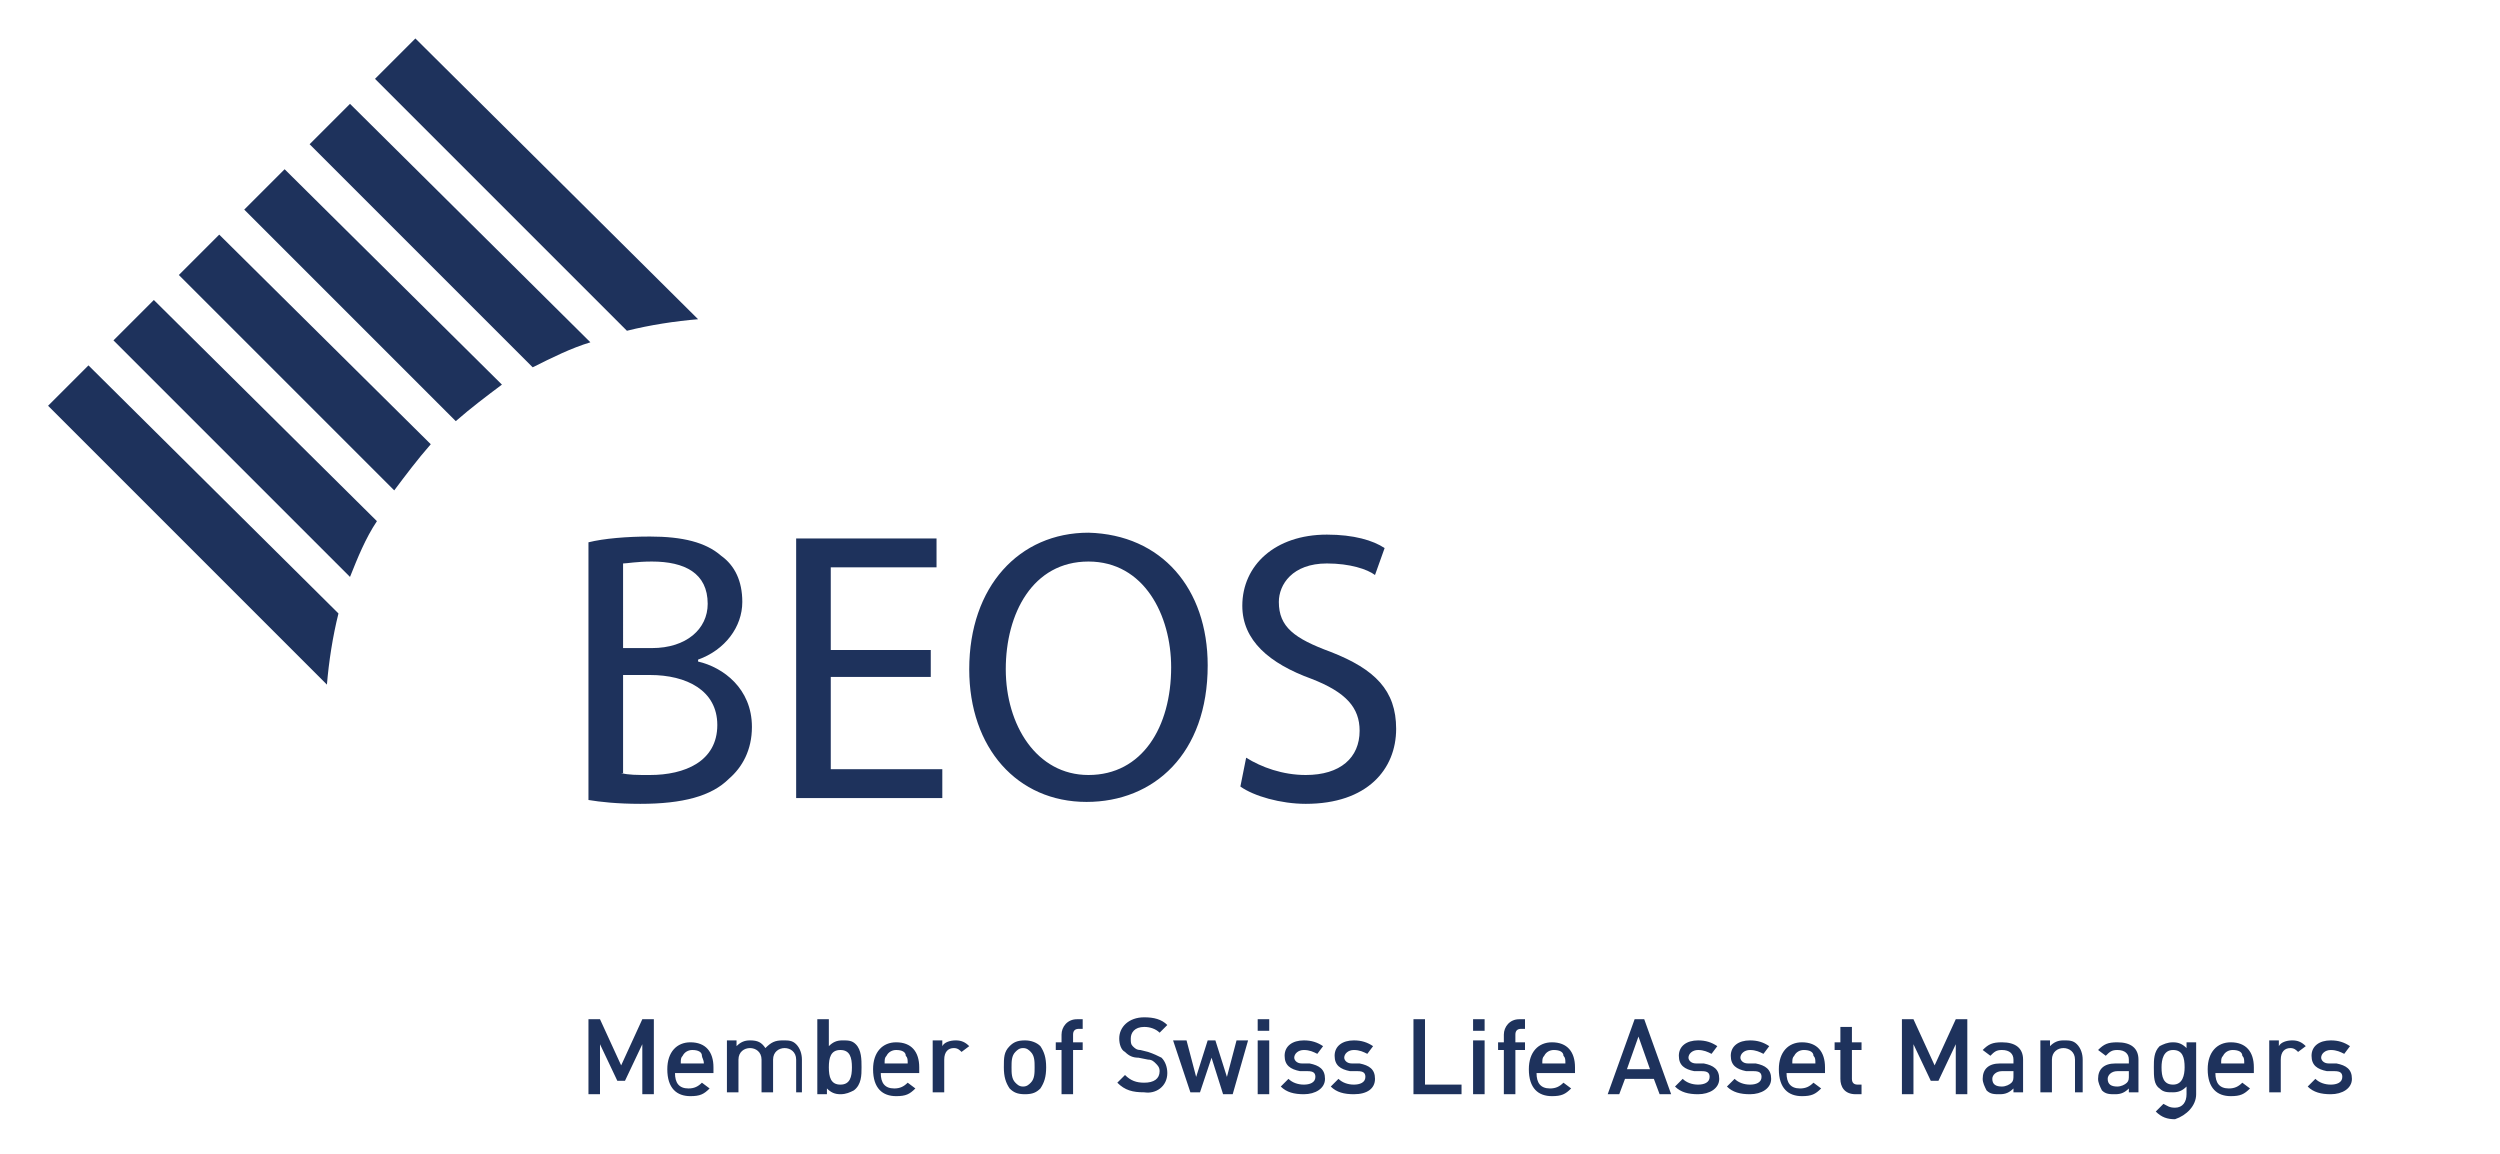 <?xml version="1.0" encoding="UTF-8"?>
<!-- Generator: Adobe Illustrator 26.1.0, SVG Export Plug-In . SVG Version: 6.00 Build 0)  -->
<svg xmlns="http://www.w3.org/2000/svg" xmlns:xlink="http://www.w3.org/1999/xlink" version="1.1" id="Ebene_1" x="0px" y="0px" viewBox="0 0 130 60" style="enable-background:new 0 0 130 60;" xml:space="preserve">
<style type="text/css">
	.st0{fill:#1E325C;}
</style>
<g>
	<g>
		<path class="st0" d="M30.6,28.2c0.8-0.2,2-0.3,3.2-0.3c1.7,0,2.9,0.3,3.7,1c0.7,0.5,1.1,1.3,1.1,2.4c0,1.3-0.9,2.5-2.3,3v0.1    c1.3,0.3,2.8,1.4,2.8,3.4c0,1.2-0.5,2.1-1.2,2.7c-0.9,0.9-2.4,1.3-4.6,1.3c-1.2,0-2.1-0.1-2.7-0.2V28.2z M32.3,33.7h1.6    c1.8,0,2.9-1,2.9-2.3c0-1.6-1.2-2.2-2.9-2.2c-0.8,0-1.3,0.1-1.5,0.1V33.7z M32.3,40.2c0.4,0.1,0.8,0.1,1.5,0.1    c1.8,0,3.5-0.7,3.5-2.6c0-1.8-1.6-2.6-3.5-2.6h-1.4V40.2z"></path>
		<path class="st0" d="M48.4,35.2h-5.2V40H49v1.5h-7.6V28h7.3v1.5h-5.5v4.3h5.2V35.2z"></path>
		<path class="st0" d="M62.8,34.6c0,4.6-2.8,7.1-6.3,7.1c-3.6,0-6.1-2.8-6.1-6.9c0-4.3,2.6-7.1,6.2-7.1    C60.4,27.8,62.8,30.6,62.8,34.6z M52.3,34.8c0,2.9,1.6,5.5,4.3,5.5c2.8,0,4.3-2.5,4.3-5.6c0-2.7-1.4-5.5-4.3-5.5    C53.7,29.2,52.3,31.9,52.3,34.8z"></path>
		<path class="st0" d="M64.8,39.4c0.8,0.5,1.9,0.9,3.1,0.9c1.8,0,2.8-0.9,2.8-2.3c0-1.2-0.7-2-2.5-2.7c-2.2-0.8-3.6-2-3.6-3.8    c0-2.1,1.7-3.7,4.4-3.7c1.4,0,2.4,0.3,3,0.7l-0.5,1.4c-0.4-0.3-1.3-0.6-2.5-0.6c-1.8,0-2.5,1.1-2.5,2c0,1.3,0.8,1.9,2.7,2.6    c2.3,0.9,3.4,2,3.4,4c0,2.1-1.5,3.9-4.7,3.9c-1.3,0-2.7-0.4-3.4-0.9L64.8,39.4z"></path>
	</g>
	<g>
		<path class="st0" d="M4.6,19l-2.1,2.1L17,35.6c0.1-1.2,0.3-2.5,0.6-3.7L4.6,19z"></path>
		<path class="st0" d="M8,15.6l-2.1,2.1L18.2,30c0.4-1,0.8-2,1.4-2.9L8,15.6z"></path>
		<path class="st0" d="M11.4,12.2l-2.1,2.1l11.2,11.2c0.6-0.8,1.2-1.6,1.9-2.4L11.4,12.2z"></path>
		<path class="st0" d="M14.8,8.8l-2.1,2.1l11,11c0.8-0.7,1.6-1.3,2.4-1.9L14.8,8.8z"></path>
		<path class="st0" d="M18.2,5.4l-2.1,2.1l11.6,11.6c1-0.5,2-1,3-1.3L18.2,5.4z"></path>
		<path class="st0" d="M21.6,2l-2.1,2.1l13.1,13.1c1.2-0.3,2.5-0.5,3.7-0.6L21.6,2z"></path>
	</g>
</g>
<g>
	<path class="st0" d="M122.3,56.1c0-0.5-0.3-0.7-0.8-0.8l-0.4,0c-0.3,0-0.4-0.2-0.4-0.3c0-0.2,0.2-0.4,0.5-0.4   c0.3,0,0.5,0.1,0.7,0.2l0.3-0.4c-0.3-0.2-0.6-0.3-1-0.3c-0.6,0-1,0.3-1,0.8c0,0.5,0.3,0.7,0.8,0.8l0.4,0c0.3,0,0.4,0.1,0.4,0.3   c0,0.3-0.3,0.4-0.6,0.4c-0.3,0-0.6-0.1-0.8-0.3l-0.4,0.4c0.3,0.3,0.7,0.4,1.2,0.4C121.8,56.9,122.3,56.6,122.3,56.1 M119.9,54.4   c-0.2-0.2-0.4-0.3-0.7-0.3c-0.3,0-0.6,0.1-0.7,0.3v-0.3H118v2.7h0.6v-1.7c0-0.4,0.2-0.6,0.5-0.6c0.2,0,0.3,0.1,0.4,0.2L119.9,54.4z    M116.7,55.3h-1.2c0-0.2,0-0.3,0.1-0.4c0.1-0.2,0.3-0.3,0.5-0.3c0.3,0,0.5,0.1,0.5,0.3C116.7,55,116.7,55.1,116.7,55.3 M117.2,55.7   v-0.2c0-0.8-0.4-1.3-1.2-1.3c-0.7,0-1.2,0.5-1.2,1.4c0,1,0.5,1.4,1.2,1.4c0.5,0,0.7-0.1,1-0.4l-0.4-0.3c-0.2,0.2-0.4,0.3-0.7,0.3   c-0.5,0-0.7-0.3-0.7-0.8H117.2z M113.6,55.5c0,0.4-0.1,0.9-0.6,0.9s-0.6-0.4-0.6-0.9c0-0.4,0.1-0.9,0.6-0.9S113.6,55,113.6,55.5    M114.2,56.9v-2.7h-0.5v0.3c-0.2-0.2-0.4-0.3-0.7-0.3c-0.3,0-0.5,0.1-0.7,0.2c-0.3,0.3-0.3,0.7-0.3,1.1c0,0.5,0,0.9,0.3,1.1   c0.2,0.2,0.4,0.2,0.7,0.2c0.3,0,0.5-0.1,0.7-0.3v0.4c0,0.4-0.2,0.7-0.6,0.7c-0.3,0-0.4-0.1-0.6-0.2l-0.4,0.4c0.3,0.3,0.6,0.4,1,0.4   C113.7,58,114.2,57.5,114.2,56.9 M110.7,55.9c0,0.2,0,0.3-0.1,0.4c-0.1,0.1-0.3,0.2-0.5,0.2c-0.3,0-0.5-0.1-0.5-0.4   c0-0.2,0.2-0.4,0.5-0.4h0.6V55.9z M111.2,56.9v-1.8c0-0.6-0.4-0.9-1.1-0.9c-0.5,0-0.7,0.1-1,0.4l0.4,0.3c0.2-0.2,0.3-0.3,0.6-0.3   c0.4,0,0.6,0.2,0.6,0.5v0.2h-0.7c-0.6,0-0.9,0.3-0.9,0.8c0,0.2,0.1,0.4,0.2,0.6c0.2,0.2,0.4,0.2,0.7,0.2c0.3,0,0.5-0.1,0.7-0.3v0.2   H111.2z M108.3,56.9v-1.8c0-0.3-0.1-0.6-0.3-0.8c-0.2-0.2-0.4-0.2-0.7-0.2c-0.3,0-0.5,0.1-0.7,0.3v-0.3h-0.5v2.7h0.6v-1.7   c0-0.4,0.3-0.6,0.6-0.6c0.3,0,0.6,0.2,0.6,0.6v1.7H108.3z M104.7,55.9c0,0.2,0,0.3-0.1,0.4c-0.1,0.1-0.3,0.2-0.5,0.2   c-0.3,0-0.5-0.1-0.5-0.4c0-0.2,0.2-0.4,0.5-0.4h0.6V55.9z M105.2,56.9v-1.8c0-0.6-0.4-0.9-1.1-0.9c-0.5,0-0.7,0.1-1,0.4l0.4,0.3   c0.2-0.2,0.3-0.3,0.6-0.3c0.4,0,0.6,0.2,0.6,0.5v0.2H104c-0.6,0-0.9,0.3-0.9,0.8c0,0.2,0.1,0.4,0.2,0.6c0.2,0.2,0.4,0.2,0.7,0.2   c0.3,0,0.5-0.1,0.7-0.3v0.2H105.2z M102.3,56.9V53h-0.6l-1.1,2.4L99.5,53h-0.6v3.9h0.6v-2.6l0.9,1.9h0.4l0.9-1.9v2.6H102.3z    M96.8,56.9v-0.5h-0.2c-0.2,0-0.3-0.1-0.3-0.3v-1.5h0.5v-0.4h-0.5v-0.8h-0.6v0.8h-0.3v0.4h0.3v1.5c0,0.4,0.2,0.8,0.8,0.8H96.8z    M94.4,55.3h-1.2c0-0.2,0-0.3,0.1-0.4c0.1-0.2,0.3-0.3,0.5-0.3c0.3,0,0.5,0.1,0.5,0.3C94.4,55,94.4,55.1,94.4,55.3 M94.9,55.7v-0.2   c0-0.8-0.4-1.3-1.2-1.3c-0.7,0-1.2,0.5-1.2,1.4c0,1,0.5,1.4,1.2,1.4c0.5,0,0.7-0.1,1-0.4l-0.4-0.3c-0.2,0.2-0.4,0.3-0.7,0.3   c-0.5,0-0.7-0.3-0.7-0.8H94.9z M92.1,56.1c0-0.5-0.3-0.7-0.8-0.8l-0.4,0c-0.3,0-0.4-0.2-0.4-0.3c0-0.2,0.2-0.4,0.5-0.4   c0.3,0,0.5,0.1,0.7,0.2l0.3-0.4c-0.3-0.2-0.6-0.3-1-0.3c-0.6,0-1,0.3-1,0.8c0,0.5,0.3,0.7,0.8,0.8l0.4,0c0.3,0,0.4,0.1,0.4,0.3   c0,0.3-0.3,0.4-0.6,0.4c-0.3,0-0.6-0.1-0.8-0.3l-0.4,0.4c0.3,0.3,0.7,0.4,1.2,0.4C91.6,56.9,92.1,56.6,92.1,56.1 M89.4,56.1   c0-0.5-0.3-0.7-0.8-0.8l-0.4,0c-0.3,0-0.4-0.2-0.4-0.3c0-0.2,0.2-0.4,0.5-0.4c0.3,0,0.5,0.1,0.7,0.2l0.3-0.4   c-0.3-0.2-0.6-0.3-1-0.3c-0.6,0-1,0.3-1,0.8c0,0.5,0.3,0.7,0.8,0.8l0.4,0c0.3,0,0.4,0.1,0.4,0.3c0,0.3-0.3,0.4-0.6,0.4   c-0.3,0-0.6-0.1-0.8-0.3l-0.4,0.4c0.3,0.3,0.7,0.4,1.2,0.4C88.9,56.9,89.4,56.6,89.4,56.1 M85.8,55.6h-1.2l0.6-1.7L85.8,55.6z    M86.9,56.9L85.5,53H85l-1.4,3.9h0.6l0.3-0.8H86l0.3,0.8H86.9z M81.4,55.3h-1.2c0-0.2,0-0.3,0.1-0.4c0.1-0.2,0.3-0.3,0.5-0.3   c0.3,0,0.5,0.1,0.5,0.3C81.4,55,81.4,55.1,81.4,55.3 M81.9,55.7v-0.2c0-0.8-0.4-1.3-1.2-1.3c-0.7,0-1.2,0.5-1.2,1.4   c0,1,0.5,1.4,1.2,1.4c0.5,0,0.7-0.1,1-0.4l-0.4-0.3c-0.2,0.2-0.4,0.3-0.7,0.3c-0.5,0-0.7-0.3-0.7-0.8H81.9z M79.3,54.6v-0.4h-0.5   v-0.4c0-0.2,0.1-0.3,0.3-0.3h0.2V53h-0.3c-0.5,0-0.8,0.4-0.8,0.8v0.4h-0.3v0.4h0.3v2.3h0.6v-2.3H79.3z M77.2,54.1h-0.6v2.8h0.6   V54.1z M77.2,53h-0.6v0.6h0.6V53z M76,56.9v-0.5h-1.9V53h-0.6v3.9H76z M71.5,56.1c0-0.5-0.3-0.7-0.8-0.8l-0.4,0   c-0.3,0-0.4-0.2-0.4-0.3c0-0.2,0.2-0.4,0.5-0.4c0.3,0,0.5,0.1,0.7,0.2l0.3-0.4c-0.3-0.2-0.6-0.3-1-0.3c-0.6,0-1,0.3-1,0.8   c0,0.5,0.3,0.7,0.8,0.8l0.4,0c0.3,0,0.4,0.1,0.4,0.3c0,0.3-0.3,0.4-0.6,0.4c-0.3,0-0.6-0.1-0.8-0.3l-0.4,0.4   c0.3,0.3,0.7,0.4,1.2,0.4C71.1,56.9,71.5,56.6,71.5,56.1 M68.9,56.1c0-0.5-0.3-0.7-0.8-0.8l-0.4,0c-0.3,0-0.4-0.2-0.4-0.3   c0-0.2,0.2-0.4,0.5-0.4c0.3,0,0.5,0.1,0.7,0.2l0.3-0.4c-0.3-0.2-0.6-0.3-1-0.3c-0.6,0-1,0.3-1,0.8c0,0.5,0.3,0.7,0.8,0.8l0.4,0   c0.3,0,0.4,0.1,0.4,0.3c0,0.3-0.3,0.4-0.6,0.4c-0.3,0-0.6-0.1-0.8-0.3l-0.4,0.4c0.3,0.3,0.7,0.4,1.2,0.4   C68.4,56.9,68.9,56.6,68.9,56.1 M66,54.1h-0.6v2.8H66V54.1z M66,53h-0.6v0.6H66V53z M64.9,54.1h-0.6l-0.5,1.9l-0.6-1.9h-0.4   l-0.6,1.9l-0.5-1.9H61l0.9,2.7h0.5L63,55l0.6,1.9h0.5L64.9,54.1z M60.7,55.8c0-0.3-0.1-0.6-0.3-0.8c-0.2-0.1-0.4-0.2-0.7-0.3   l-0.4-0.1c-0.2,0-0.3-0.1-0.4-0.2c-0.1-0.1-0.1-0.2-0.1-0.4c0-0.3,0.2-0.6,0.7-0.6c0.3,0,0.6,0.1,0.8,0.3l0.4-0.4   c-0.3-0.3-0.7-0.4-1.2-0.4c-0.8,0-1.3,0.5-1.3,1.1c0,0.3,0.1,0.6,0.3,0.7c0.2,0.2,0.4,0.3,0.7,0.3l0.5,0.1c0.2,0,0.3,0.1,0.4,0.2   c0.1,0.1,0.2,0.2,0.2,0.4c0,0.4-0.3,0.6-0.8,0.6c-0.4,0-0.7-0.1-1-0.4l-0.4,0.4c0.4,0.4,0.8,0.5,1.4,0.5   C60.1,56.9,60.7,56.5,60.7,55.8 M56.3,54.6v-0.4h-0.5v-0.4c0-0.2,0.1-0.3,0.3-0.3h0.2V53H56c-0.5,0-0.8,0.4-0.8,0.8v0.4h-0.3v0.4   h0.3v2.3h0.6v-2.3H56.3z M53.8,55.5c0,0.3,0,0.6-0.2,0.8c-0.1,0.1-0.2,0.2-0.4,0.2c-0.2,0-0.3-0.1-0.4-0.2   c-0.2-0.2-0.2-0.5-0.2-0.8c0-0.3,0-0.6,0.2-0.8c0.1-0.1,0.2-0.2,0.4-0.2c0.2,0,0.3,0.1,0.4,0.2C53.8,54.9,53.8,55.2,53.8,55.5    M54.4,55.5c0-0.5-0.1-0.8-0.3-1.1c-0.2-0.2-0.5-0.3-0.8-0.3c-0.4,0-0.6,0.1-0.8,0.3c-0.3,0.3-0.3,0.6-0.3,1.1   c0,0.5,0.1,0.8,0.3,1.1c0.2,0.2,0.4,0.3,0.8,0.3c0.4,0,0.6-0.1,0.8-0.3C54.3,56.3,54.4,56,54.4,55.5 M50.4,54.4   c-0.2-0.2-0.4-0.3-0.7-0.3c-0.3,0-0.6,0.1-0.7,0.3v-0.3h-0.5v2.7h0.6v-1.7c0-0.4,0.2-0.6,0.5-0.6c0.2,0,0.3,0.1,0.4,0.2L50.4,54.4z    M47.2,55.3H46c0-0.2,0-0.3,0.1-0.4c0.1-0.2,0.3-0.3,0.5-0.3c0.3,0,0.5,0.1,0.5,0.3C47.2,55,47.2,55.1,47.2,55.3 M47.8,55.7v-0.2   c0-0.8-0.4-1.3-1.2-1.3c-0.7,0-1.2,0.5-1.2,1.4c0,1,0.5,1.4,1.2,1.4c0.5,0,0.7-0.1,1-0.4l-0.4-0.3c-0.2,0.2-0.4,0.3-0.7,0.3   c-0.5,0-0.7-0.3-0.7-0.8H47.8z M44.3,55.5c0,0.5-0.1,0.9-0.6,0.9c-0.5,0-0.6-0.4-0.6-0.9c0-0.5,0.1-0.9,0.6-0.9   C44.2,54.6,44.3,55,44.3,55.5 M44.8,55.5c0-0.4,0-0.9-0.3-1.2c-0.2-0.2-0.4-0.2-0.7-0.2c-0.3,0-0.5,0.1-0.7,0.3V53h-0.6v3.9h0.5   v-0.3c0.2,0.2,0.4,0.3,0.7,0.3c0.3,0,0.5-0.1,0.7-0.2C44.8,56.4,44.8,55.9,44.8,55.5 M41.7,56.9v-1.8c0-0.3-0.1-0.6-0.3-0.8   c-0.2-0.2-0.4-0.2-0.7-0.2c-0.4,0-0.6,0.1-0.9,0.4c-0.2-0.3-0.4-0.4-0.8-0.4c-0.3,0-0.5,0.1-0.7,0.3v-0.3h-0.5v2.7h0.6v-1.7   c0-0.4,0.3-0.6,0.6-0.6c0.3,0,0.6,0.2,0.6,0.6v1.7h0.6v-1.7c0-0.4,0.3-0.6,0.6-0.6c0.3,0,0.6,0.2,0.6,0.6v1.7H41.7z M36.6,55.3   h-1.2c0-0.2,0-0.3,0.1-0.4c0.1-0.2,0.3-0.3,0.5-0.3c0.3,0,0.5,0.1,0.5,0.3C36.5,55,36.6,55.1,36.6,55.3 M37.1,55.7v-0.2   c0-0.8-0.4-1.3-1.2-1.3c-0.7,0-1.2,0.5-1.2,1.4c0,1,0.5,1.4,1.2,1.4c0.5,0,0.7-0.1,1-0.4l-0.4-0.3c-0.2,0.2-0.4,0.3-0.7,0.3   c-0.5,0-0.7-0.3-0.7-0.8H37.1z M34,56.9V53h-0.6l-1.1,2.4L31.2,53h-0.6v3.9h0.6v-2.6l0.9,1.9h0.4l0.9-1.9v2.6H34z"></path>
</g>
</svg>
